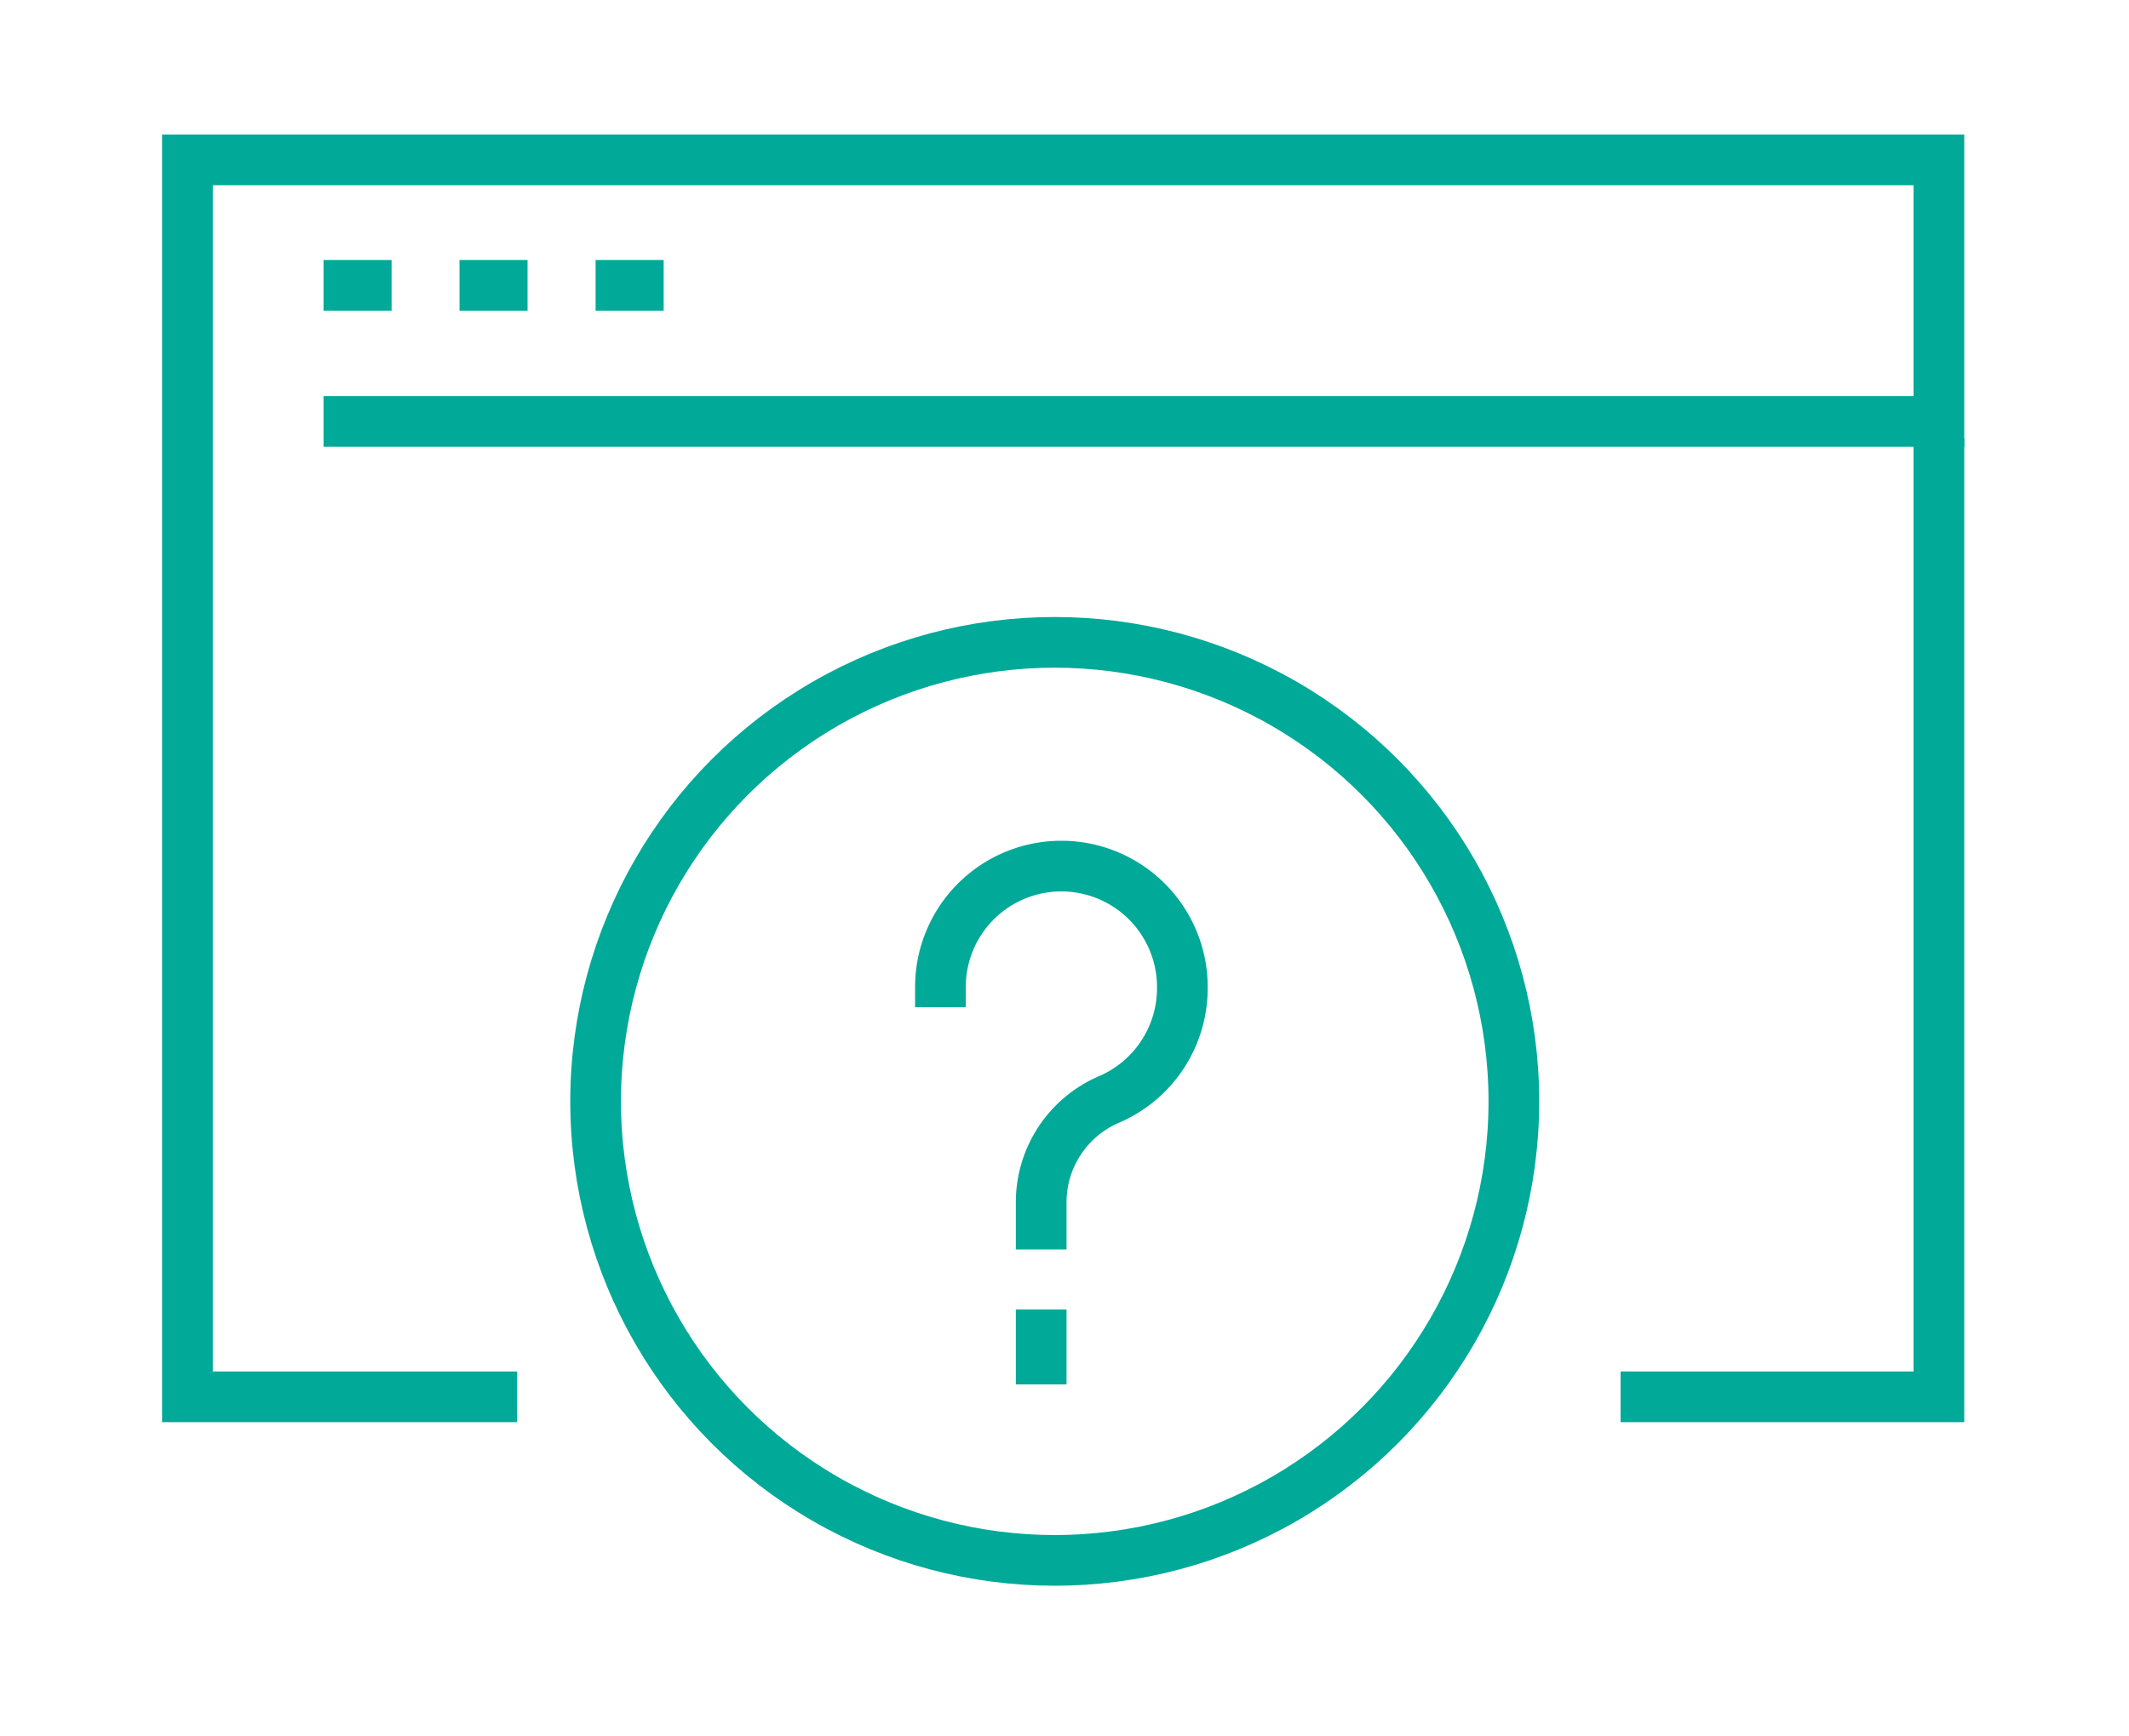 <svg id="Layer_1" data-name="Layer 1" xmlns="http://www.w3.org/2000/svg" viewBox="0 0 168 137"><defs><style>.cls-1{fill:none;stroke:#00a998;stroke-miterlimit:10;stroke-width:4px;}</style></defs><line class="cls-1" x1="25.53" y1="22.52" x2="30.9" y2="22.52"/><line class="cls-1" x1="36.26" y1="22.52" x2="41.63" y2="22.52"/><line class="cls-1" x1="47" y1="22.52" x2="52.37" y2="22.52"/><polyline class="cls-1" points="40.81 110.25 14.79 110.25 14.79 12.62 153 12.62 153 33.26 25.53 33.26"/><polyline class="cls-1" points="153 34.6 153 110.25 127.88 110.25"/><path class="cls-1" d="M74.21,79.5V77.91a9.54,9.54,0,0,1,9.54-9.55h0a9.55,9.55,0,0,1,9.55,9.55V78a9.56,9.56,0,0,1-5.79,8.78h0a8.83,8.83,0,0,0-5.35,8.11v3.73"/><line class="cls-1" x1="82.16" y1="103.36" x2="82.16" y2="109.27"/><circle class="cls-1" cx="83.23" cy="86.93" r="36.23"/></svg>